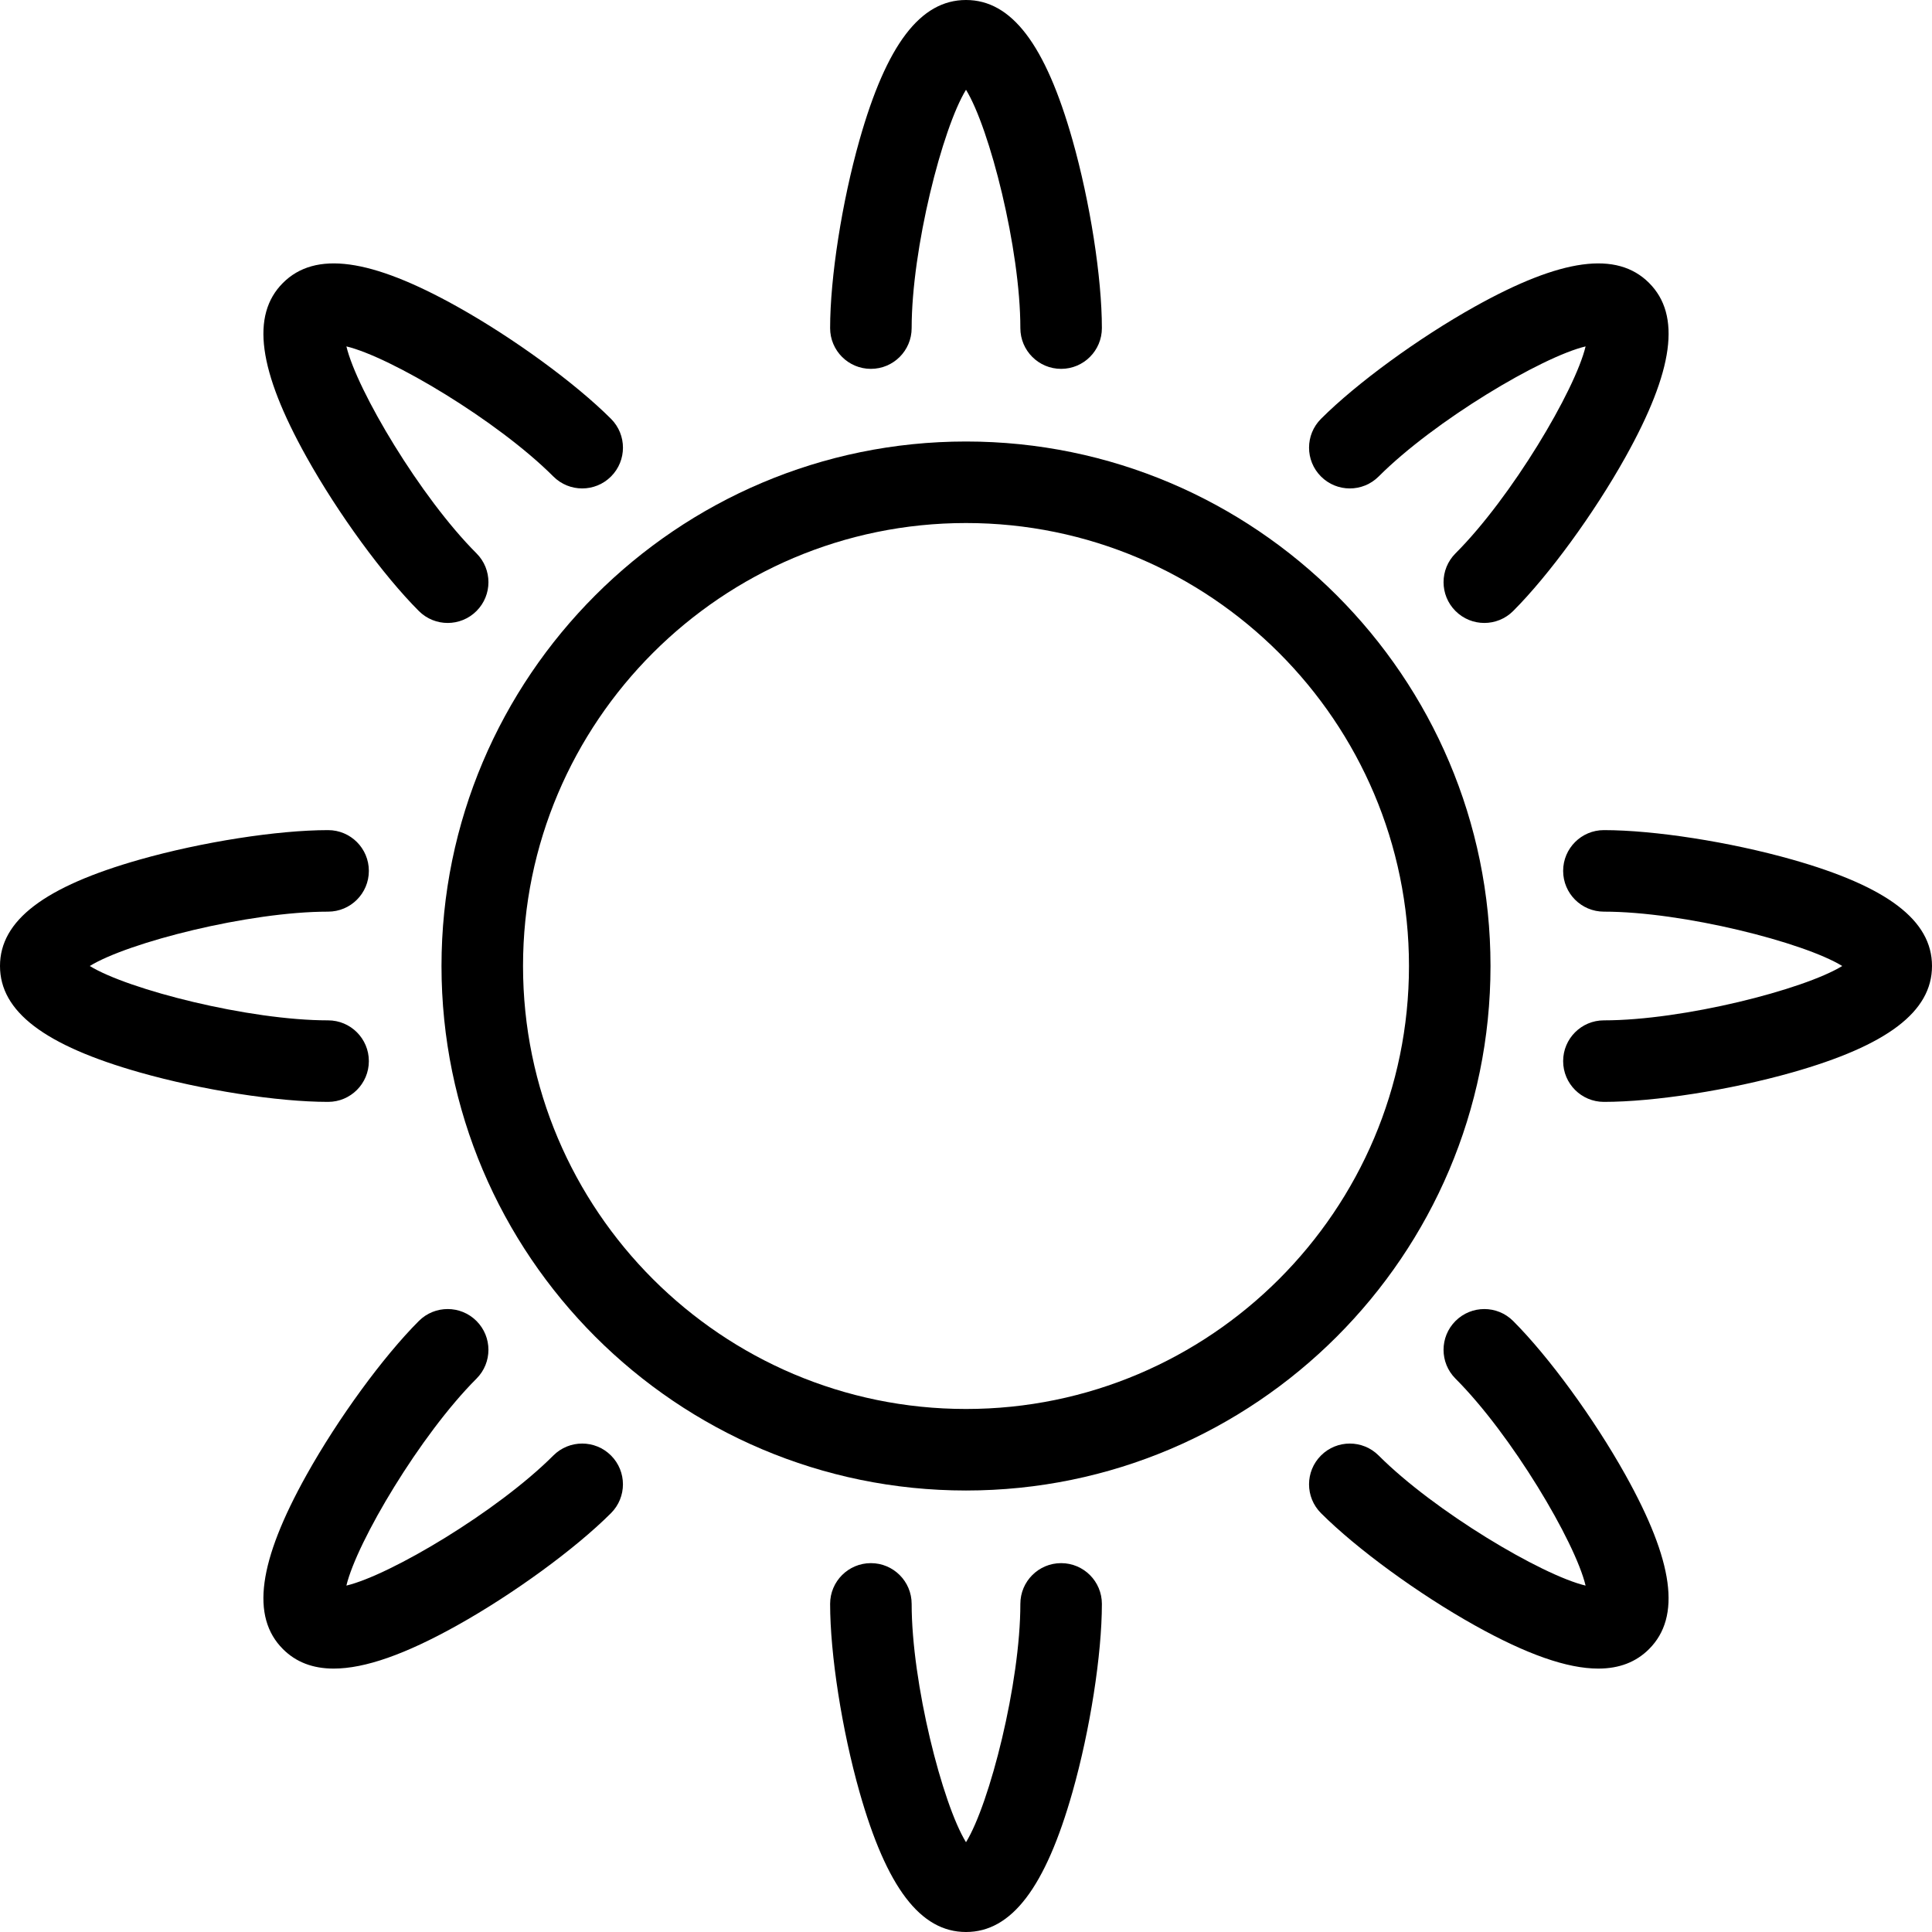 <?xml version="1.0" encoding="iso-8859-1"?>
<!-- Uploaded to: SVG Repo, www.svgrepo.com, Generator: SVG Repo Mixer Tools -->
<!DOCTYPE svg PUBLIC "-//W3C//DTD SVG 1.1//EN" "http://www.w3.org/Graphics/SVG/1.1/DTD/svg11.dtd">
<svg fill="#000000" height="800px" width="800px" version="1.1" id="Capa_1" xmlns="http://www.w3.org/2000/svg" xmlns:xlink="http://www.w3.org/1999/xlink" 
	 viewBox="0 0 355.457 355.457" xml:space="preserve">
<g>
	<g>
		<path d="M177.729,274.229c-53.21,0-96.5-43.29-96.5-96.5c0-53.21,43.29-96.5,96.5-96.5s96.5,43.29,96.5,96.5
			C274.229,230.939,230.939,274.229,177.729,274.229z M177.729,96.229c-44.94,0-81.5,36.561-81.5,81.5
			c0,44.939,36.56,81.5,81.5,81.5s81.5-36.561,81.5-81.5C259.229,132.789,222.668,96.229,177.729,96.229z"/>
	</g>
	<g>
		<g>
			<path d="M195.229,67.864c-4.143,0-7.5-3.358-7.5-7.5c0-14.592-5.652-36.777-10-43.849c-4.348,7.071-10,29.256-10,43.849
				c0,4.142-3.357,7.5-7.5,7.5c-4.143,0-7.5-3.358-7.5-7.5c0-9.291,2.174-23.202,5.41-34.616C163.119,8.182,169.344,0,177.729,0
				c8.385,0,14.609,8.182,19.59,25.749c3.236,11.414,5.41,25.325,5.41,34.616C202.729,64.506,199.371,67.864,195.229,67.864z"/>
		</g>
		<g>
			<path d="M177.729,355.457c-8.385,0-14.609-8.182-19.59-25.749c-3.236-11.414-5.41-25.325-5.41-34.616c0-4.142,3.357-7.5,7.5-7.5
				c4.143,0,7.5,3.358,7.5,7.5c0,14.592,5.652,36.777,10,43.849c4.348-7.071,10-29.256,10-43.849c0-4.142,3.357-7.5,7.5-7.5
				c4.143,0,7.5,3.358,7.5,7.5c0,9.291-2.174,23.202-5.41,34.616C192.338,347.275,186.113,355.457,177.729,355.457z"/>
		</g>
		<g>
			<path d="M273.092,114.613c-1.92,0-3.839-0.732-5.304-2.197c-2.929-2.929-2.929-7.678,0.001-10.607
				c10.318-10.317,22.009-30.001,23.935-38.076c-8.074,1.926-27.758,13.617-38.076,23.935c-2.93,2.929-7.678,2.929-10.607,0
				c-2.929-2.929-2.929-7.678,0-10.607c6.57-6.57,17.944-14.869,28.302-20.651c15.944-8.9,26.133-10.285,32.06-4.356
				c5.93,5.929,4.546,16.116-4.355,32.06c-5.782,10.359-14.082,21.733-20.652,28.303
				C276.931,113.881,275.011,114.613,273.092,114.613z"/>
		</g>
		<g>
			<path d="M61.399,306.994c-3.872,0-6.954-1.201-9.344-3.591c-5.93-5.929-4.546-16.116,4.354-32.06
				c5.783-10.359,14.082-21.732,20.651-28.302c2.93-2.929,7.678-2.929,10.607,0c2.929,2.929,2.929,7.678,0,10.606
				c-10.318,10.318-22.009,30.002-23.936,38.076c8.074-1.926,27.759-13.616,38.078-23.935c2.929-2.929,7.678-2.927,10.606,0
				c2.929,2.929,2.929,7.678-0.001,10.607c-6.57,6.57-17.944,14.869-28.302,20.651C74.599,304.359,67.133,306.994,61.399,306.994z"
				/>
		</g>
		<g>
			<path d="M295.093,202.729c-4.143,0-7.5-3.358-7.5-7.5c0-4.142,3.357-7.5,7.5-7.5c14.592,0,36.777-5.653,43.849-10
				c-7.07-4.348-29.256-10-43.849-10c-4.143,0-7.5-3.358-7.5-7.5s3.357-7.5,7.5-7.5c9.291,0,23.202,2.174,34.615,5.41
				c17.567,4.98,25.749,11.205,25.749,19.59c0,8.385-8.182,14.609-25.749,19.59C318.295,200.554,304.384,202.729,295.093,202.729z"
				/>
		</g>
		<g>
			<path d="M60.364,202.729c-9.291,0-23.202-2.174-34.615-5.41C8.182,192.338,0,186.113,0,177.729
				c-0.001-8.384,8.181-14.609,25.748-19.59c11.414-3.236,25.325-5.41,34.616-5.41c4.143,0,7.5,3.358,7.5,7.5s-3.357,7.5-7.5,7.5
				c-14.592,0-36.777,5.652-43.849,10c7.071,4.348,29.257,10,43.849,10c4.143,0,7.5,3.358,7.5,7.5
				C67.864,199.371,64.507,202.729,60.364,202.729z"/>
		</g>
		<g>
			<path d="M294.057,306.994c-5.733,0-13.198-2.634-22.715-7.947c-10.359-5.783-21.733-14.082-28.302-20.652
				c-2.929-2.929-2.929-7.678,0.001-10.606c2.929-2.93,7.678-2.928,10.606,0.001c10.317,10.318,30.001,22.009,38.076,23.935
				c-1.926-8.074-13.616-27.758-23.936-38.077c-2.929-2.929-2.929-7.678,0-10.606c2.93-2.929,7.678-2.929,10.607,0
				c6.569,6.57,14.869,17.943,20.651,28.302c8.9,15.943,10.284,26.13,4.355,32.06C301.012,305.792,297.929,306.993,294.057,306.994z
				"/>
		</g>
		<g>
			<path d="M82.365,114.614c-1.92,0-3.839-0.732-5.304-2.197c-6.569-6.571-14.869-17.944-20.651-28.303
				c-8.899-15.943-10.284-26.13-4.355-32.059c5.931-5.93,16.118-4.545,32.059,4.354c10.359,5.783,21.733,14.082,28.304,20.652
				c2.929,2.929,2.929,7.678,0,10.607c-2.93,2.929-7.678,2.929-10.607,0C91.492,77.35,71.808,65.659,63.733,63.733
				c1.926,8.074,13.617,27.759,23.936,38.078c2.929,2.929,2.929,7.678-0.001,10.607C86.204,113.882,84.284,114.614,82.365,114.614z"
				/>
		</g>
	</g>
</g>
</svg>